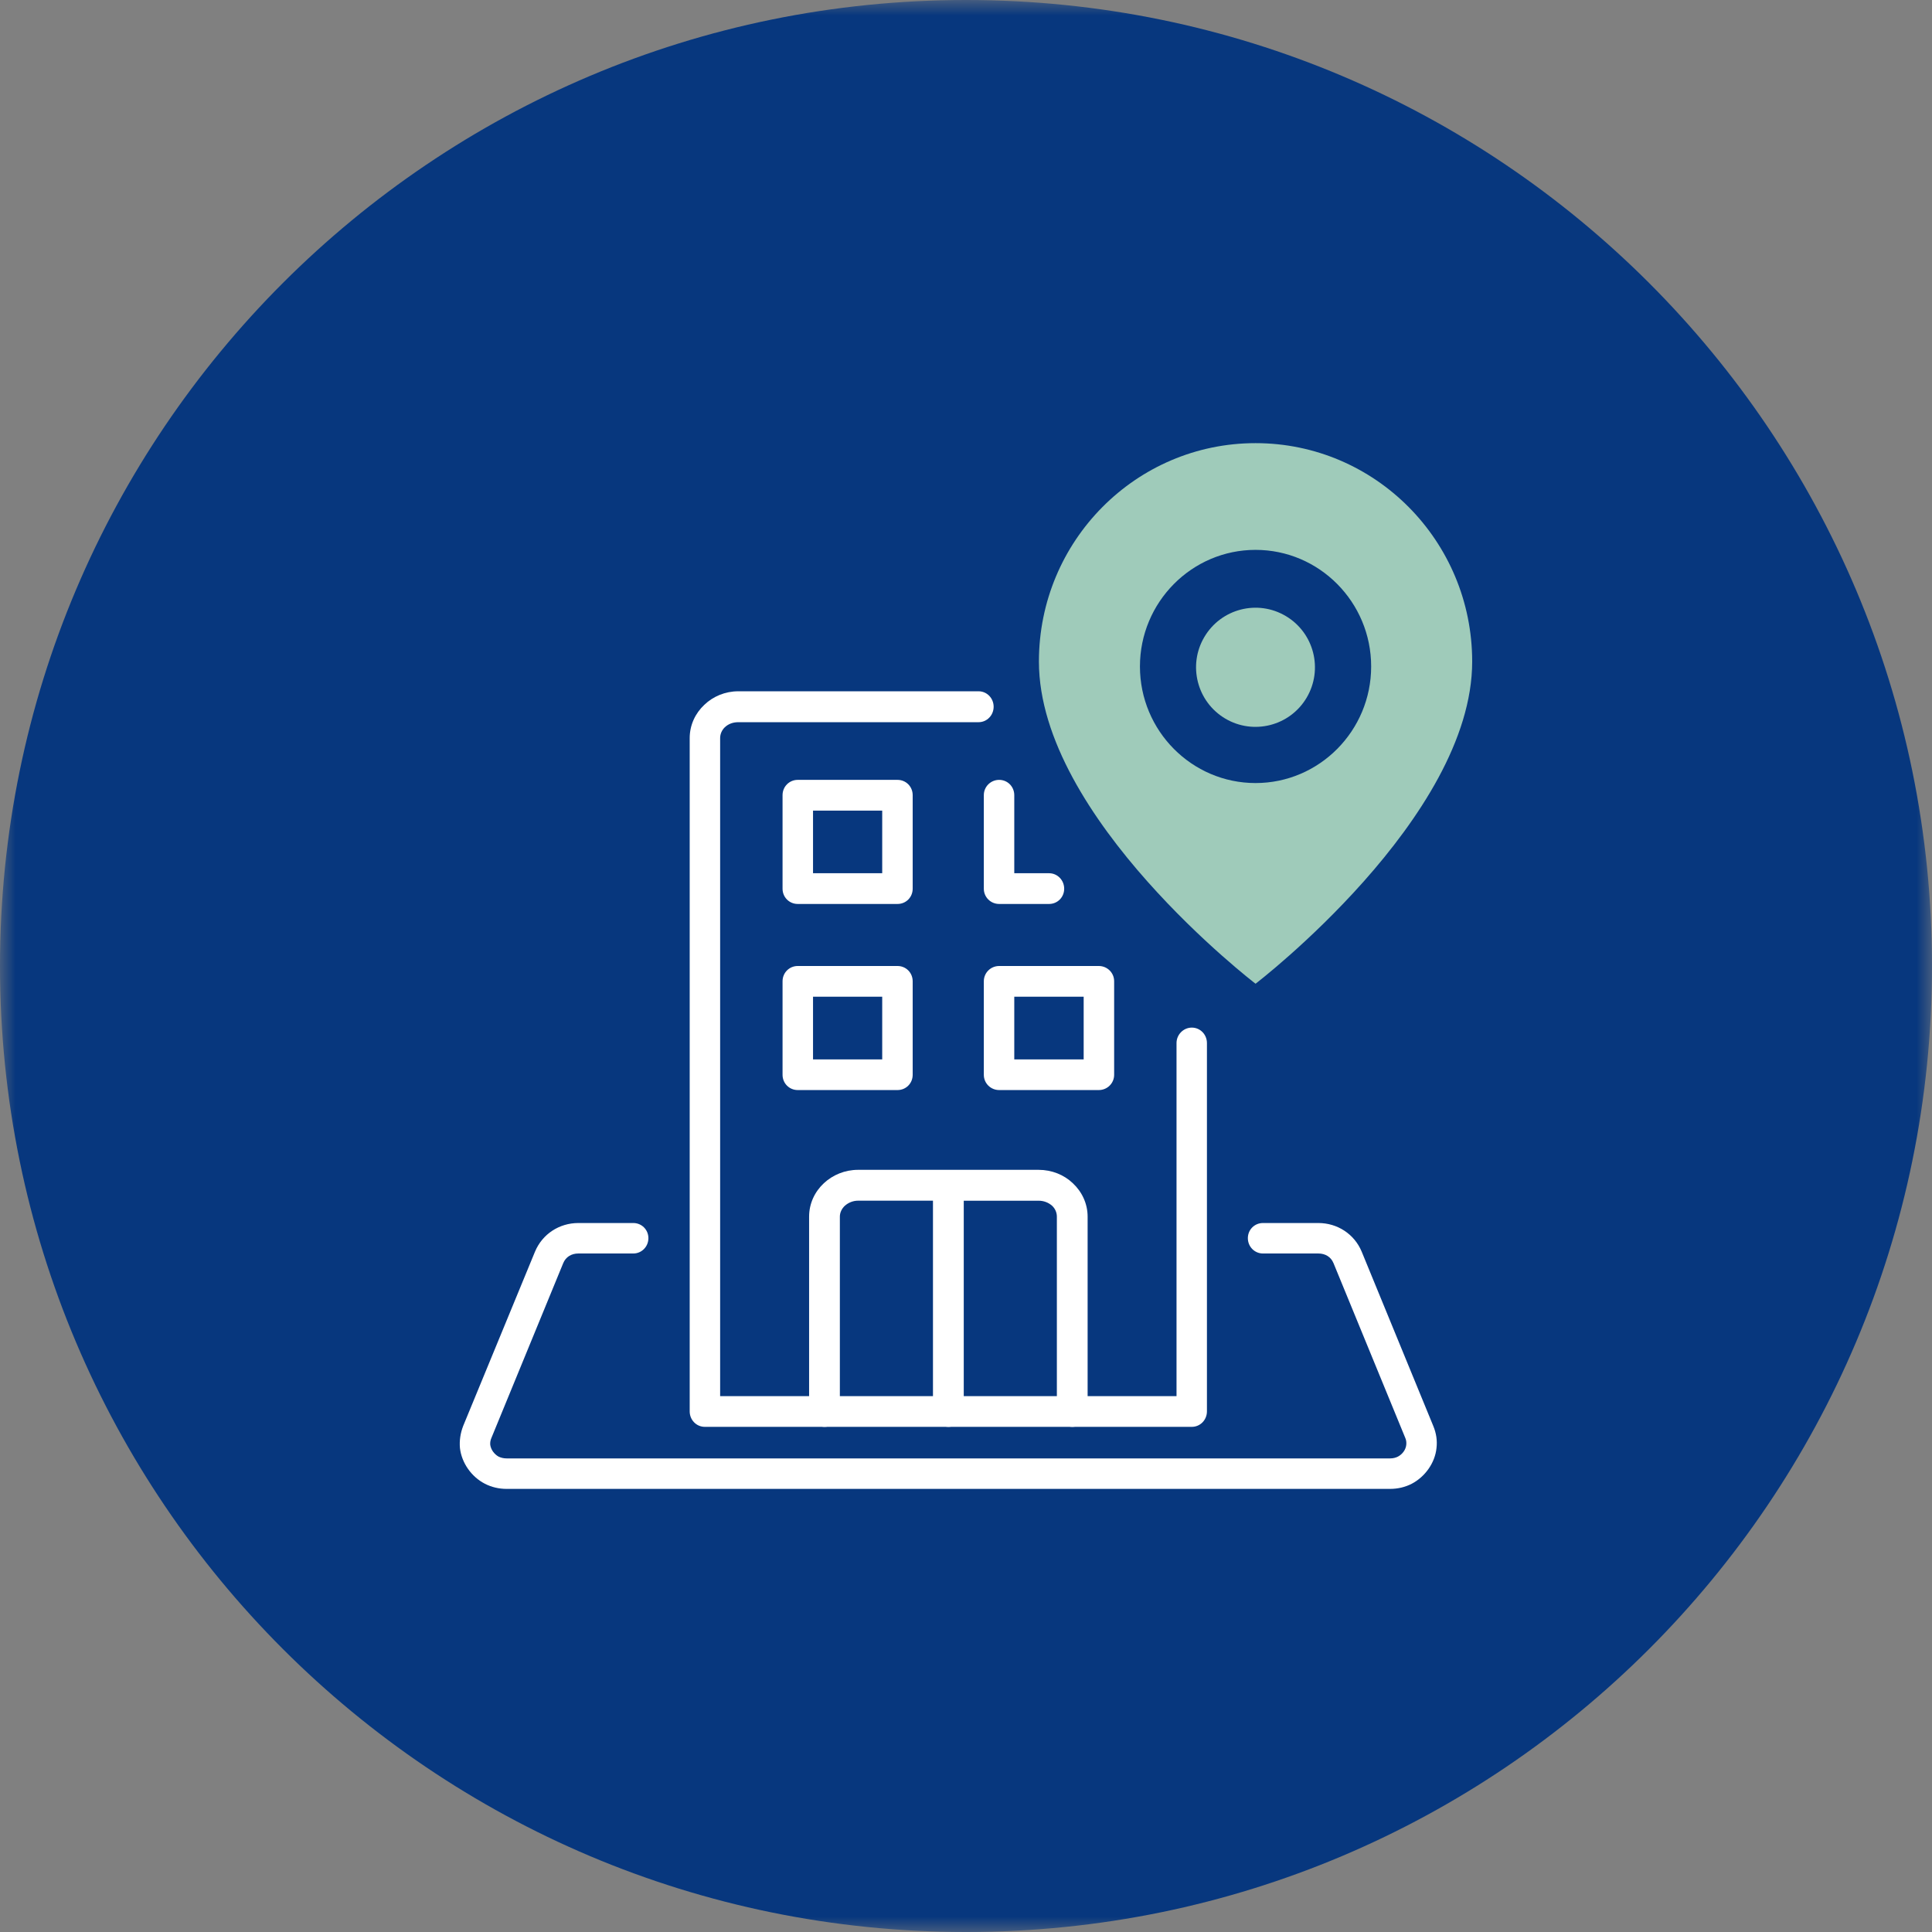 <svg width="62" height="62" viewBox="0 0 62 62" fill="none" xmlns="http://www.w3.org/2000/svg">
<rect x="0" y="0" width="62" height="62" fill="#808080" stroke="none"/>
<g clip-path="url(#clip0_1237_16003)">
<mask id="mask0_1237_16003" style="mask-type:luminance" maskUnits="userSpaceOnUse" x="0" y="0" width="62" height="62">
<path d="M62 0H0V62H62V0Z" fill="white"/>
</mask>
<g mask="url(#mask0_1237_16003)">
<path fill-rule="evenodd" clip-rule="evenodd" d="M0 31C0 13.879 13.88 0 31 0C48.12 0 62 13.879 62 31C62 48.121 48.12 62 31 62C13.88 62 0 48.121 0 31Z" fill="#07377E"/>
<path fill-rule="evenodd" clip-rule="evenodd" d="M26.952 45.29C26.952 45.564 26.735 45.789 26.461 45.789C26.189 45.789 25.965 45.564 25.965 45.29V39.044C25.965 38.623 26.146 38.243 26.44 37.969C26.728 37.703 27.113 37.541 27.54 37.541H33.328C33.755 37.541 34.147 37.702 34.426 37.969C34.72 38.243 34.903 38.623 34.903 39.044V45.29C34.903 45.564 34.686 45.789 34.412 45.789C34.14 45.789 33.916 45.564 33.916 45.29V39.044C33.916 38.91 33.86 38.784 33.762 38.693C33.65 38.595 33.503 38.532 33.328 38.532H30.928V45.29C30.928 45.564 30.711 45.789 30.437 45.789C30.164 45.789 29.94 45.564 29.94 45.29V38.531H27.54C27.372 38.531 27.225 38.595 27.113 38.693C27.015 38.784 26.952 38.91 26.952 39.044V45.29Z" fill="white"/>
<path fill-rule="evenodd" clip-rule="evenodd" d="M25.599 31H28.803C29.075 31 29.289 31.217 29.289 31.489V34.492C29.289 34.765 29.075 34.981 28.803 34.981H25.599C25.329 34.981 25.113 34.765 25.113 34.492V31.489C25.113 31.217 25.329 31 25.599 31ZM25.599 25.027H28.803C29.075 25.027 29.289 25.244 29.289 25.517V28.52C29.289 28.793 29.075 29.009 28.803 29.009H25.599C25.329 29.009 25.113 28.793 25.113 28.52V25.517C25.113 25.244 25.329 25.027 25.599 25.027ZM28.311 26.013H26.091V28.023H28.311V26.013ZM33.666 28.023C33.937 28.023 34.151 28.248 34.151 28.52C34.151 28.793 33.937 29.009 33.666 29.009H32.064C31.793 29.009 31.572 28.793 31.572 28.52V25.517C31.572 25.244 31.793 25.027 32.064 25.027C32.335 25.027 32.549 25.245 32.549 25.517V28.023H33.666ZM32.064 31H35.262C35.533 31 35.754 31.217 35.754 31.489V34.492C35.754 34.765 35.533 34.981 35.262 34.981H32.064C31.793 34.981 31.572 34.765 31.572 34.492V31.489C31.572 31.217 31.793 31 32.064 31ZM34.776 31.985H32.549V33.997H34.776V31.985ZM28.311 31.985H26.091V33.997H28.311V31.985Z" fill="white"/>
<path fill-rule="evenodd" clip-rule="evenodd" d="M40.53 40.226C40.259 40.226 40.045 40.005 40.045 39.734C40.045 39.463 40.259 39.248 40.53 39.248H42.308C42.919 39.248 43.462 39.602 43.697 40.164L45.995 45.76C46.093 45.995 46.127 46.232 46.099 46.468C46.051 46.947 45.731 47.391 45.307 47.614C45.093 47.725 44.856 47.78 44.606 47.78H16.259C16.01 47.78 15.774 47.725 15.559 47.614C15.127 47.391 14.815 46.947 14.76 46.468C14.739 46.232 14.774 45.995 14.864 45.76L17.17 40.164C17.406 39.602 17.948 39.248 18.559 39.248H20.323C20.594 39.248 20.808 39.464 20.808 39.734C20.808 40.005 20.594 40.226 20.323 40.226H18.559C18.344 40.226 18.156 40.332 18.073 40.539L15.774 46.135C15.739 46.212 15.726 46.287 15.732 46.364C15.753 46.523 15.864 46.67 16.003 46.746C16.079 46.781 16.163 46.802 16.259 46.802H44.608C44.704 46.802 44.788 46.781 44.858 46.746C45.004 46.67 45.114 46.523 45.129 46.364C45.136 46.287 45.129 46.212 45.093 46.135L42.795 40.539C42.711 40.33 42.524 40.226 42.308 40.226H40.53Z" fill="white"/>
<path fill-rule="evenodd" clip-rule="evenodd" d="M37.756 33.473C37.756 33.2 37.978 32.977 38.247 32.977C38.518 32.977 38.732 33.2 38.732 33.473V45.293C38.732 45.566 38.518 45.789 38.247 45.789H22.618C22.347 45.789 22.133 45.566 22.133 45.293V23.687C22.133 23.267 22.313 22.889 22.604 22.617C22.881 22.351 23.269 22.184 23.692 22.184H31.403C31.673 22.184 31.887 22.407 31.887 22.68C31.887 22.953 31.673 23.176 31.403 23.176H23.692C23.519 23.176 23.373 23.233 23.262 23.337C23.166 23.428 23.11 23.554 23.11 23.687V44.804H37.756V33.473Z" fill="white"/>
<path fill-rule="evenodd" clip-rule="evenodd" d="M40.292 31.569C40.292 31.569 47.244 26.248 47.244 21.23C47.244 17.359 44.131 14.221 40.292 14.221C36.453 14.221 33.34 17.359 33.34 21.23C33.34 26.248 40.292 31.569 40.292 31.569ZM36.582 21.388C36.582 19.324 38.246 17.646 40.292 17.646C42.338 17.646 44.002 19.324 44.002 21.388C44.002 23.451 42.338 25.129 40.292 25.129C38.246 25.129 36.582 23.451 36.582 21.388Z" fill="#9FCBBA"/>
<path fill-rule="evenodd" clip-rule="evenodd" d="M41.263 19.77C42.17 20.309 42.468 21.48 41.932 22.389C41.394 23.298 40.223 23.596 39.318 23.059C38.412 22.52 38.112 21.347 38.65 20.44C39.188 19.531 40.357 19.231 41.263 19.77Z" fill="#9FCBBA"/>
</g>
</g>
<defs>
<clipPath id="clip0_1237_16003">
<rect width="62" height="62" fill="white"/>
</clipPath>
</defs>
</svg>
